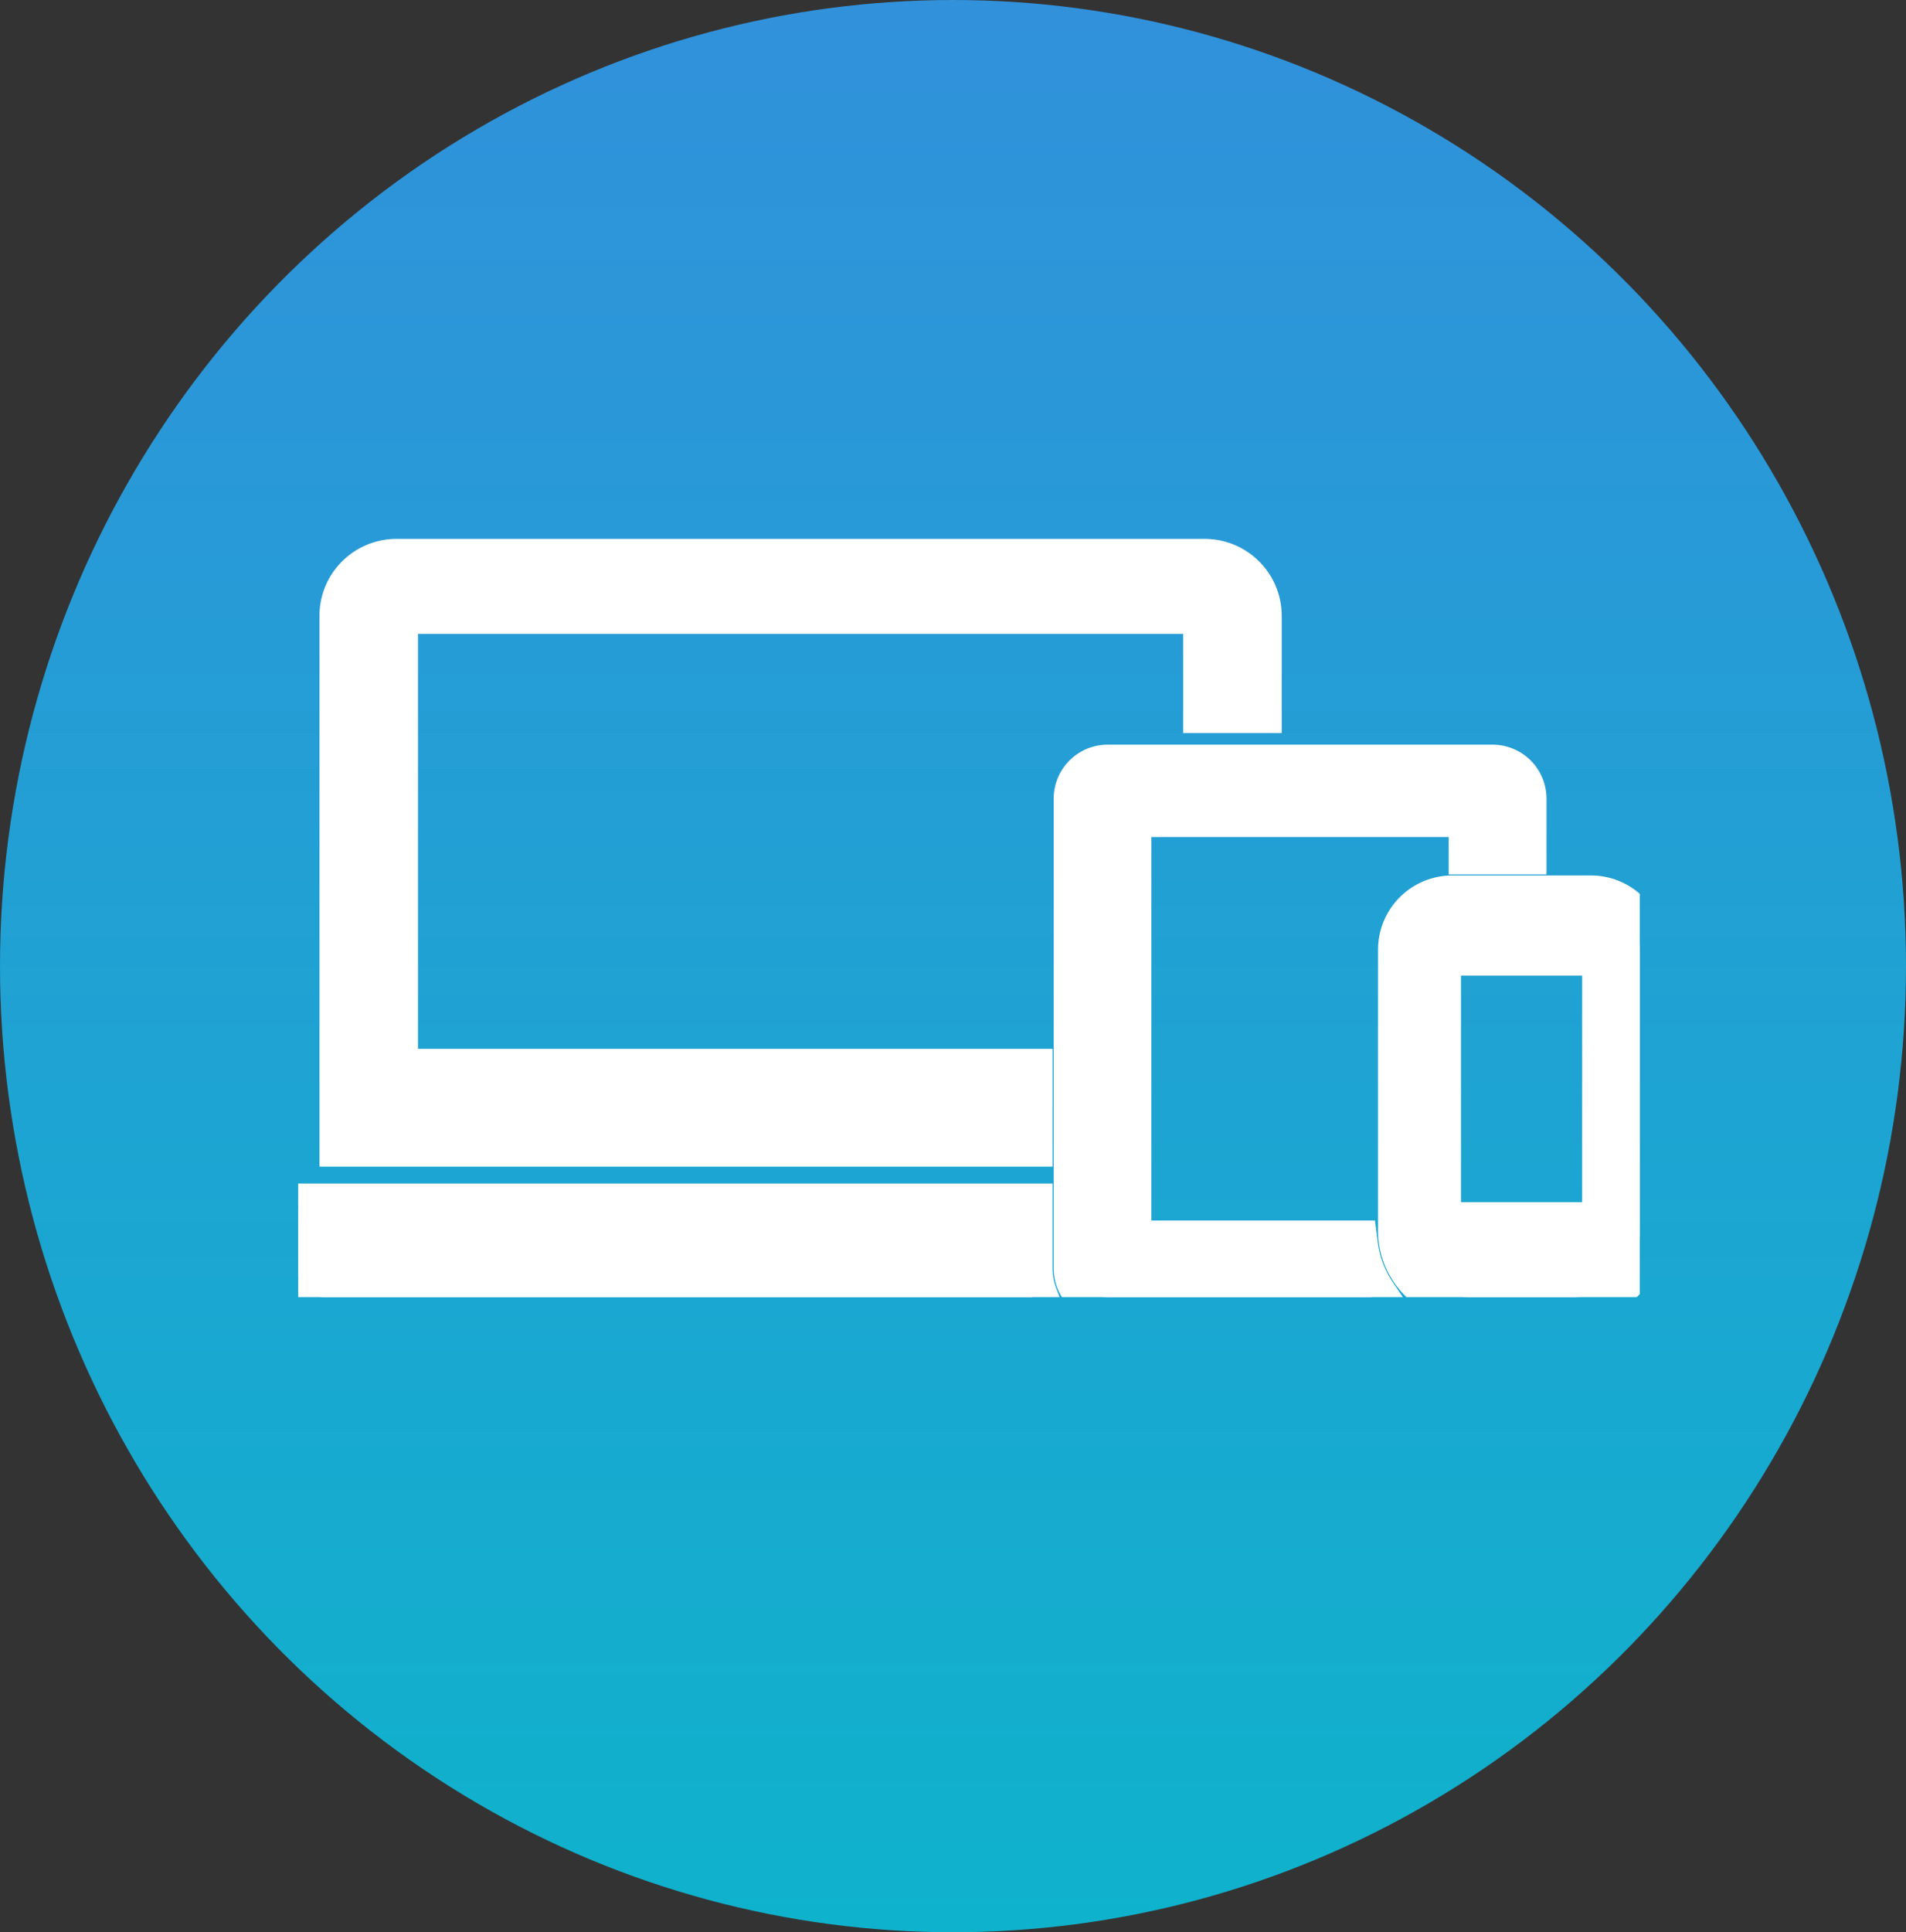 <svg xmlns="http://www.w3.org/2000/svg" xmlns:xlink="http://www.w3.org/1999/xlink" width="75" height="76" viewBox="0 0 75 76"><rect x="0" y="0" width="75" height="76" fill="#333333" stroke="none"/><defs><linearGradient id="a" x1="0.5" x2="0.5" y2="1" gradientUnits="objectBoundingBox"><stop offset="0" stop-color="#3191db"/><stop offset="1" stop-color="#0fb2cc"/></linearGradient><clipPath id="b"><rect width="52.789" height="31.321" fill="none" stroke="#fff" stroke-width="2"/></clipPath></defs><g transform="translate(-194 -1807)"><ellipse cx="37.5" cy="38" rx="37.5" ry="38" transform="translate(194 1807)" fill="url(#a)"/><g transform="translate(205.734 1826.697)"><g transform="translate(0 0)" clip-path="url(#b)"><path d="M46.609,20.057H21.639V1.736H53.747v3.9h1.878V2.026A2.027,2.027,0,0,0,53.6,0H21.787a2.027,2.027,0,0,0-2.026,2.026V22.693H46.609Z" transform="translate(-17.925 2.499)" fill="#fff" fill-rule="evenodd"/><path d="M47.609,23.693H18.761V2.026A3.03,3.03,0,0,1,21.787-1H53.6a3.03,3.03,0,0,1,3.026,3.026V6.637H52.747v-3.9H22.639V19.057h24.97Zm-26.848-2H45.609v-.636H20.761Z" transform="translate(-17.925 2.499)" fill="#fff"/><path d="M28.684,257.306V254.96H0v2.433a1.038,1.038,0,0,0,1.035,1.035H28.891a3.148,3.148,0,0,1-.206-1.122m-6.018-.068h-5.8a.517.517,0,0,1,0-1.035h5.8a.517.517,0,0,1,0,1.035" transform="translate(0 -227.106)" fill="#fff" fill-rule="evenodd"/><path d="M30.341,259.428H1.035A2.037,2.037,0,0,1-1,257.393V253.96H29.684v3.346a2.147,2.147,0,0,0,.141.766Zm-6.333-2h3.678q0-.061,0-.122V255.96H23.979a1.515,1.515,0,0,1,.029,1.468ZM1,255.96v1.433a.039.039,0,0,0,.035.035H15.528a1.515,1.515,0,0,1,.029-1.468Z" transform="translate(0 -227.106)" fill="#fff"/><path d="M341.441,87.9h-8.917V70.817h13.7v1.472h1.849V70.307a1.125,1.125,0,0,0-1.122-1.122H331.8a1.125,1.125,0,0,0-1.122,1.122V88.792a1.125,1.125,0,0,0,1.122,1.122H342.2a4.621,4.621,0,0,1-.764-2.01" transform="translate(-299.95 -58.592)" fill="#fff" fill-rule="evenodd"/><path d="M344.095,90.914H331.8a2.124,2.124,0,0,1-2.122-2.122V70.307a2.124,2.124,0,0,1,2.122-2.122h15.148a2.124,2.124,0,0,1,2.122,2.122v2.982h-3.849V71.817h-11.7V86.9h8.8l.113.872a3.645,3.645,0,0,0,.6,1.576ZM331.749,88.9a.115.115,0,0,0,.048.01h8.839l0-.01Z" transform="translate(-299.95 -58.592)" fill="#fff"/><path d="M475.448,124.549h-5.461a1.924,1.924,0,0,0-1.919,1.919v11.056a2.617,2.617,0,0,0,2.609,2.61h4.08a2.617,2.617,0,0,0,2.609-2.61V126.468a1.924,1.924,0,0,0-1.919-1.919m-1.675,14.6h-2.111a.384.384,0,0,1,0-.767h2.111a.384.384,0,0,1,0,.767M476.1,137.4h-6.769V126.488H476.1Z" transform="translate(-424.578 -108.812)" fill="#fff" fill-rule="evenodd"/><path d="M469.987,123.549h5.461a2.922,2.922,0,0,1,2.919,2.919v11.056a3.614,3.614,0,0,1-3.609,3.61h-4.08a3.614,3.614,0,0,1-3.609-3.61V126.468A2.922,2.922,0,0,1,469.987,123.549Zm5.115,3.939h-4.769V136.4H475.1ZM470.328,138.4h-1a1.615,1.615,0,0,0,.988.691,1.389,1.389,0,0,1,.012-.691Zm5.778,0h-1a1.389,1.389,0,0,1,.012.691A1.615,1.615,0,0,0,476.106,138.4Z" transform="translate(-424.578 -108.812)" fill="#fff"/></g></g></g></svg>